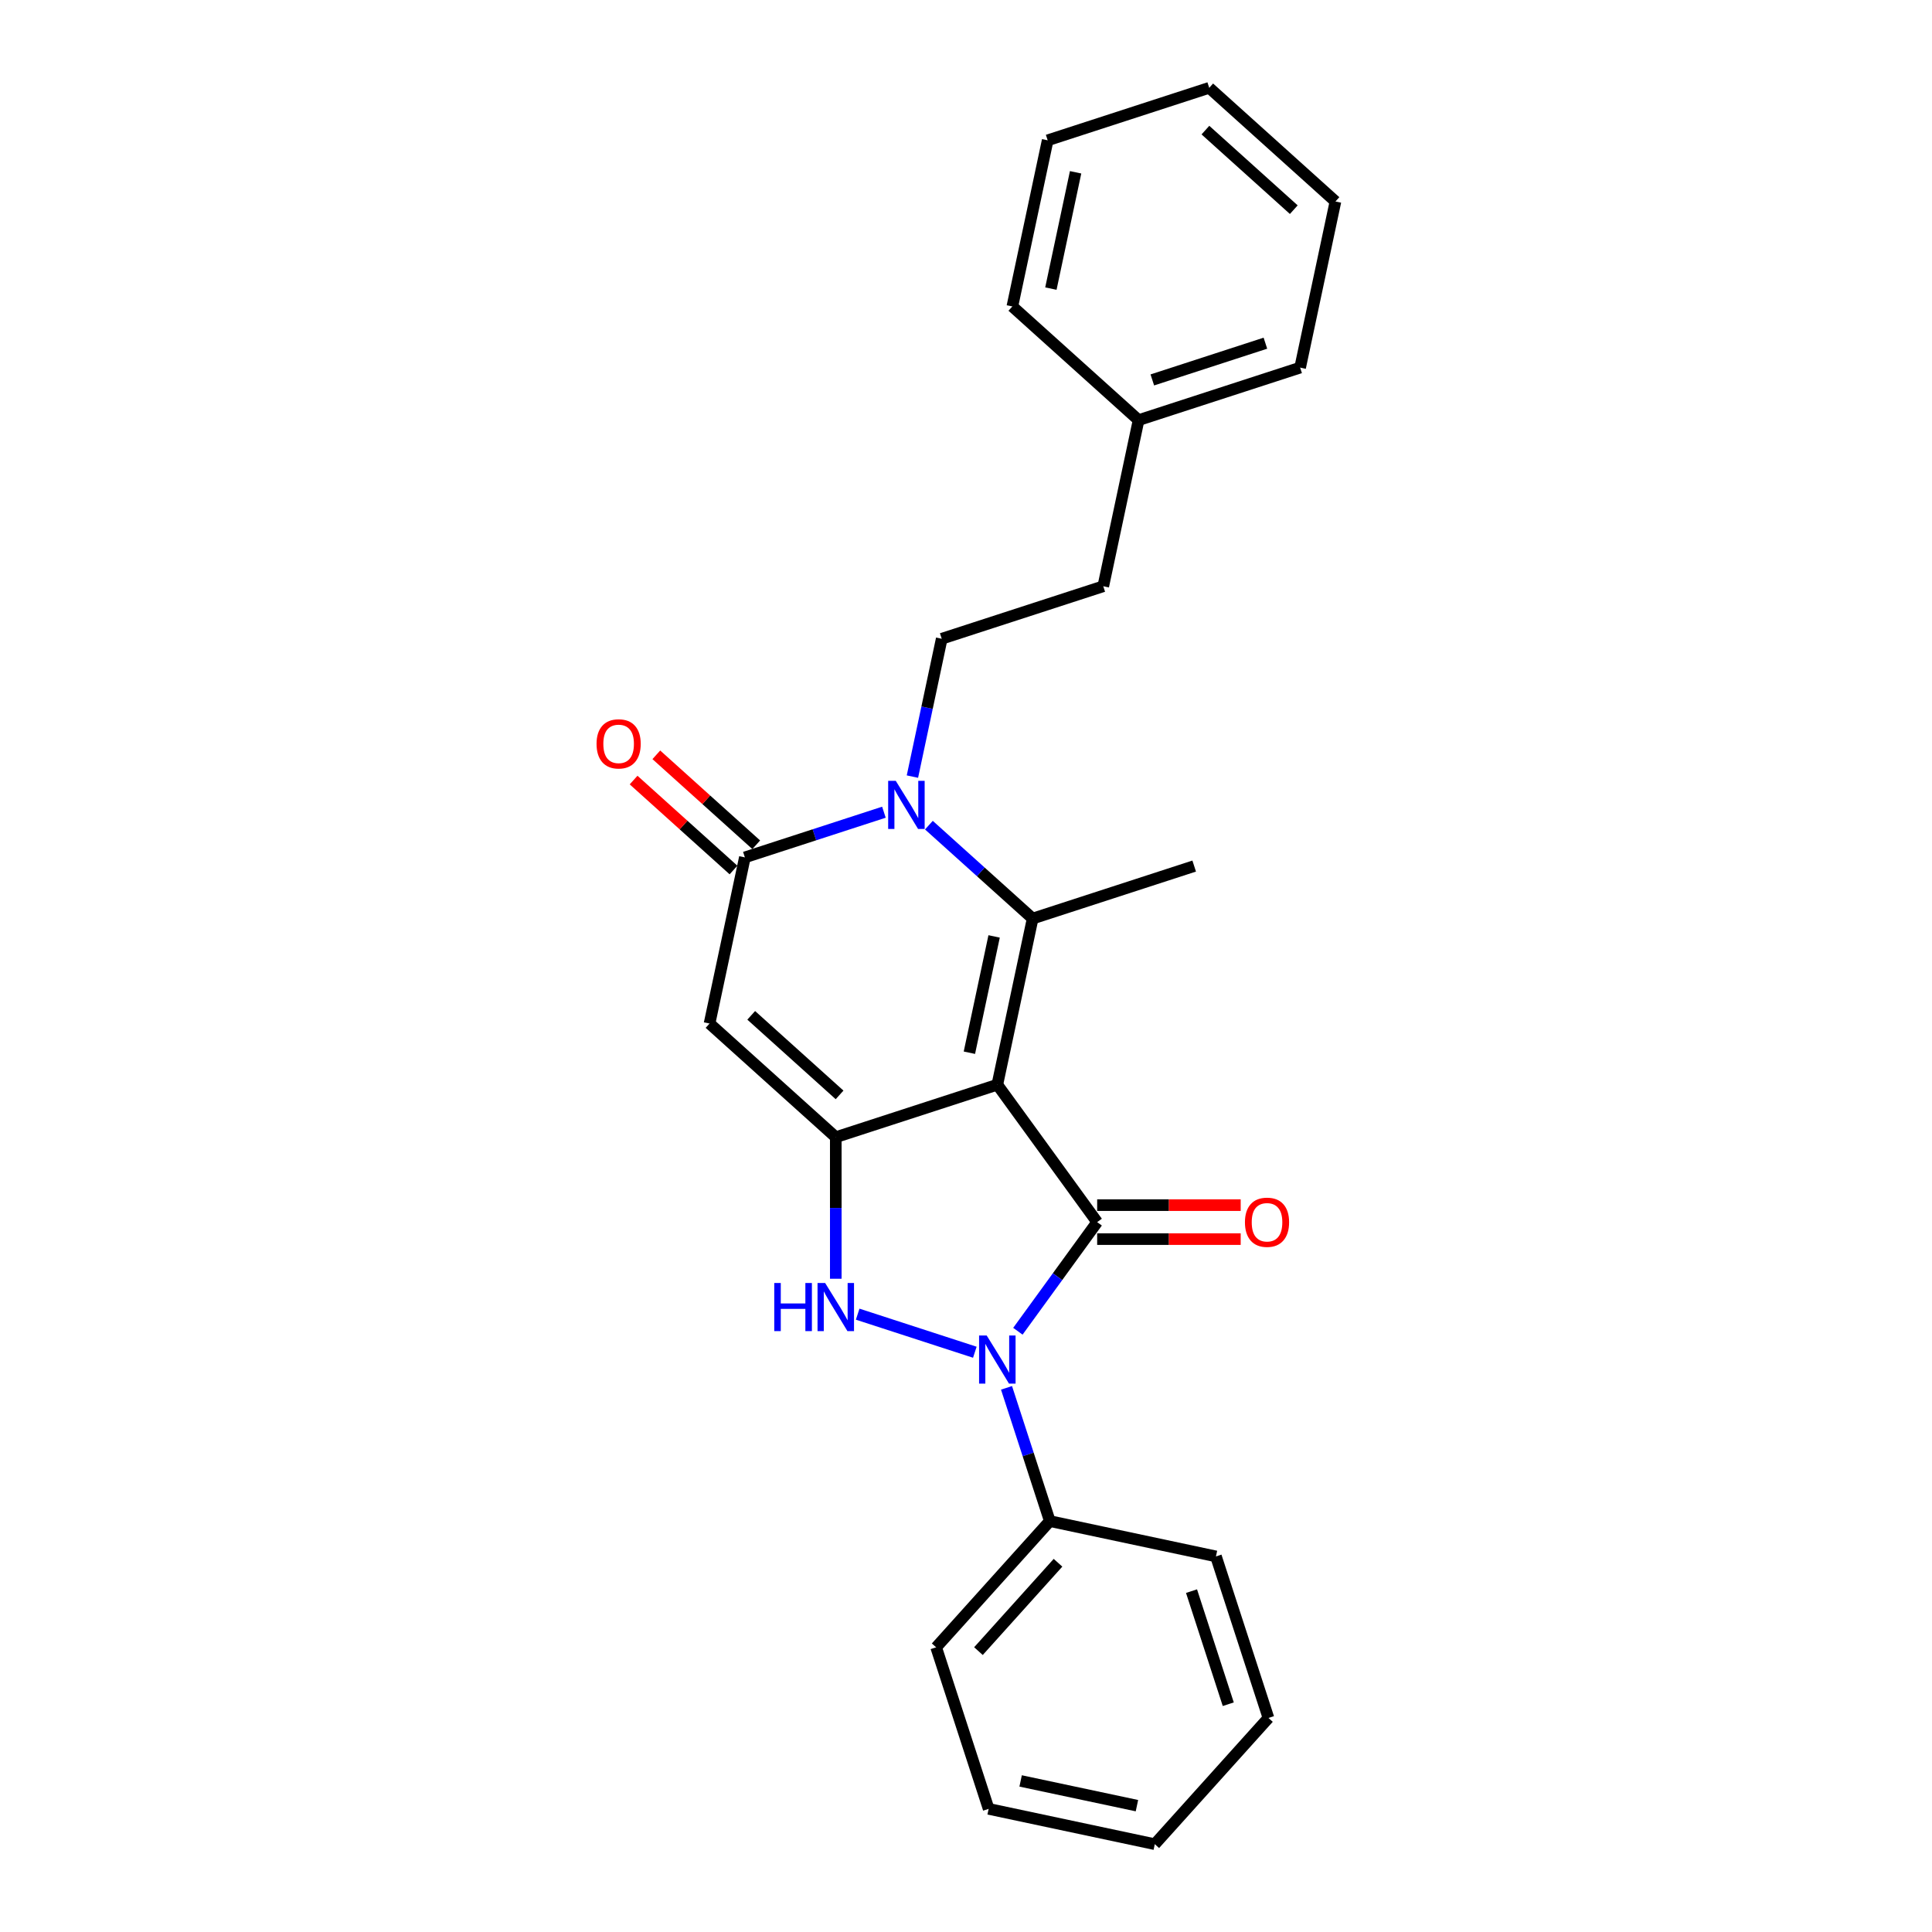 <?xml version='1.0' encoding='iso-8859-1'?>
<svg version='1.1' baseProfile='full'
              xmlns='http://www.w3.org/2000/svg'
                      xmlns:rdkit='http://www.rdkit.org/xml'
                      xmlns:xlink='http://www.w3.org/1999/xlink'
                  xml:space='preserve'
width='1000px' height='1000px' viewBox='0 0 1000 1000'>
<!-- END OF HEADER -->
<rect style='opacity:1.0;fill:#FFFFFF;stroke:none' width='1000' height='1000' x='0' y='0'> </rect>
<path class='bond-0' d='M 516.213,561.441 L 567.891,632.569' style='fill:none;fill-rule:evenodd;stroke:#000000;stroke-width:6px;stroke-linecap:butt;stroke-linejoin:miter;stroke-opacity:1' />
<path class='bond-1' d='M 516.213,561.441 L 432.597,588.61' style='fill:none;fill-rule:evenodd;stroke:#000000;stroke-width:6px;stroke-linecap:butt;stroke-linejoin:miter;stroke-opacity:1' />
<path class='bond-3' d='M 516.213,561.441 L 534.493,475.444' style='fill:none;fill-rule:evenodd;stroke:#000000;stroke-width:6px;stroke-linecap:butt;stroke-linejoin:miter;stroke-opacity:1' />
<path class='bond-3' d='M 501.755,544.886 L 514.551,484.687' style='fill:none;fill-rule:evenodd;stroke:#000000;stroke-width:6px;stroke-linecap:butt;stroke-linejoin:miter;stroke-opacity:1' />
<path class='bond-2' d='M 567.891,632.569 L 547.373,660.81' style='fill:none;fill-rule:evenodd;stroke:#000000;stroke-width:6px;stroke-linecap:butt;stroke-linejoin:miter;stroke-opacity:1' />
<path class='bond-2' d='M 547.373,660.81 L 526.855,689.05' style='fill:none;fill-rule:evenodd;stroke:#0000FF;stroke-width:6px;stroke-linecap:butt;stroke-linejoin:miter;stroke-opacity:1' />
<path class='bond-9' d='M 567.891,641.361 L 605.036,641.361' style='fill:none;fill-rule:evenodd;stroke:#000000;stroke-width:6px;stroke-linecap:butt;stroke-linejoin:miter;stroke-opacity:1' />
<path class='bond-9' d='M 605.036,641.361 L 642.182,641.361' style='fill:none;fill-rule:evenodd;stroke:#FF0000;stroke-width:6px;stroke-linecap:butt;stroke-linejoin:miter;stroke-opacity:1' />
<path class='bond-9' d='M 567.891,623.778 L 605.036,623.778' style='fill:none;fill-rule:evenodd;stroke:#000000;stroke-width:6px;stroke-linecap:butt;stroke-linejoin:miter;stroke-opacity:1' />
<path class='bond-9' d='M 605.036,623.778 L 642.182,623.778' style='fill:none;fill-rule:evenodd;stroke:#FF0000;stroke-width:6px;stroke-linecap:butt;stroke-linejoin:miter;stroke-opacity:1' />
<path class='bond-5' d='M 432.597,588.61 L 432.597,625.246' style='fill:none;fill-rule:evenodd;stroke:#000000;stroke-width:6px;stroke-linecap:butt;stroke-linejoin:miter;stroke-opacity:1' />
<path class='bond-5' d='M 432.597,625.246 L 432.597,661.882' style='fill:none;fill-rule:evenodd;stroke:#0000FF;stroke-width:6px;stroke-linecap:butt;stroke-linejoin:miter;stroke-opacity:1' />
<path class='bond-6' d='M 432.597,588.61 L 367.261,529.781' style='fill:none;fill-rule:evenodd;stroke:#000000;stroke-width:6px;stroke-linecap:butt;stroke-linejoin:miter;stroke-opacity:1' />
<path class='bond-6' d='M 434.563,566.718 L 388.827,525.538' style='fill:none;fill-rule:evenodd;stroke:#000000;stroke-width:6px;stroke-linecap:butt;stroke-linejoin:miter;stroke-opacity:1' />
<path class='bond-10' d='M 520.972,718.345 L 532.177,752.829' style='fill:none;fill-rule:evenodd;stroke:#0000FF;stroke-width:6px;stroke-linecap:butt;stroke-linejoin:miter;stroke-opacity:1' />
<path class='bond-10' d='M 532.177,752.829 L 543.382,787.313' style='fill:none;fill-rule:evenodd;stroke:#000000;stroke-width:6px;stroke-linecap:butt;stroke-linejoin:miter;stroke-opacity:1' />
<path class='bond-25' d='M 504.573,699.915 L 443.932,680.212' style='fill:none;fill-rule:evenodd;stroke:#0000FF;stroke-width:6px;stroke-linecap:butt;stroke-linejoin:miter;stroke-opacity:1' />
<path class='bond-4' d='M 534.493,475.444 L 507.644,451.27' style='fill:none;fill-rule:evenodd;stroke:#000000;stroke-width:6px;stroke-linecap:butt;stroke-linejoin:miter;stroke-opacity:1' />
<path class='bond-4' d='M 507.644,451.27 L 480.796,427.095' style='fill:none;fill-rule:evenodd;stroke:#0000FF;stroke-width:6px;stroke-linecap:butt;stroke-linejoin:miter;stroke-opacity:1' />
<path class='bond-12' d='M 534.493,475.444 L 618.109,448.275' style='fill:none;fill-rule:evenodd;stroke:#000000;stroke-width:6px;stroke-linecap:butt;stroke-linejoin:miter;stroke-opacity:1' />
<path class='bond-7' d='M 457.515,420.397 L 421.528,432.09' style='fill:none;fill-rule:evenodd;stroke:#0000FF;stroke-width:6px;stroke-linecap:butt;stroke-linejoin:miter;stroke-opacity:1' />
<path class='bond-7' d='M 421.528,432.09 L 385.54,443.783' style='fill:none;fill-rule:evenodd;stroke:#000000;stroke-width:6px;stroke-linecap:butt;stroke-linejoin:miter;stroke-opacity:1' />
<path class='bond-8' d='M 472.269,401.967 L 479.852,366.292' style='fill:none;fill-rule:evenodd;stroke:#0000FF;stroke-width:6px;stroke-linecap:butt;stroke-linejoin:miter;stroke-opacity:1' />
<path class='bond-8' d='M 479.852,366.292 L 487.435,330.616' style='fill:none;fill-rule:evenodd;stroke:#000000;stroke-width:6px;stroke-linecap:butt;stroke-linejoin:miter;stroke-opacity:1' />
<path class='bond-26' d='M 367.261,529.781 L 385.54,443.783' style='fill:none;fill-rule:evenodd;stroke:#000000;stroke-width:6px;stroke-linecap:butt;stroke-linejoin:miter;stroke-opacity:1' />
<path class='bond-11' d='M 391.423,437.249 L 365.568,413.97' style='fill:none;fill-rule:evenodd;stroke:#000000;stroke-width:6px;stroke-linecap:butt;stroke-linejoin:miter;stroke-opacity:1' />
<path class='bond-11' d='M 365.568,413.97 L 339.714,390.69' style='fill:none;fill-rule:evenodd;stroke:#FF0000;stroke-width:6px;stroke-linecap:butt;stroke-linejoin:miter;stroke-opacity:1' />
<path class='bond-11' d='M 379.657,450.316 L 353.802,427.037' style='fill:none;fill-rule:evenodd;stroke:#000000;stroke-width:6px;stroke-linecap:butt;stroke-linejoin:miter;stroke-opacity:1' />
<path class='bond-11' d='M 353.802,427.037 L 327.948,403.757' style='fill:none;fill-rule:evenodd;stroke:#FF0000;stroke-width:6px;stroke-linecap:butt;stroke-linejoin:miter;stroke-opacity:1' />
<path class='bond-13' d='M 487.435,330.616 L 571.051,303.448' style='fill:none;fill-rule:evenodd;stroke:#000000;stroke-width:6px;stroke-linecap:butt;stroke-linejoin:miter;stroke-opacity:1' />
<path class='bond-15' d='M 543.382,787.313 L 484.552,852.65' style='fill:none;fill-rule:evenodd;stroke:#000000;stroke-width:6px;stroke-linecap:butt;stroke-linejoin:miter;stroke-opacity:1' />
<path class='bond-15' d='M 547.625,808.88 L 506.444,854.615' style='fill:none;fill-rule:evenodd;stroke:#000000;stroke-width:6px;stroke-linecap:butt;stroke-linejoin:miter;stroke-opacity:1' />
<path class='bond-16' d='M 543.382,787.313 L 629.379,805.593' style='fill:none;fill-rule:evenodd;stroke:#000000;stroke-width:6px;stroke-linecap:butt;stroke-linejoin:miter;stroke-opacity:1' />
<path class='bond-14' d='M 571.051,303.448 L 589.331,217.45' style='fill:none;fill-rule:evenodd;stroke:#000000;stroke-width:6px;stroke-linecap:butt;stroke-linejoin:miter;stroke-opacity:1' />
<path class='bond-17' d='M 589.331,217.45 L 672.947,190.282' style='fill:none;fill-rule:evenodd;stroke:#000000;stroke-width:6px;stroke-linecap:butt;stroke-linejoin:miter;stroke-opacity:1' />
<path class='bond-17' d='M 596.439,196.652 L 654.971,177.634' style='fill:none;fill-rule:evenodd;stroke:#000000;stroke-width:6px;stroke-linecap:butt;stroke-linejoin:miter;stroke-opacity:1' />
<path class='bond-18' d='M 589.331,217.45 L 523.994,158.621' style='fill:none;fill-rule:evenodd;stroke:#000000;stroke-width:6px;stroke-linecap:butt;stroke-linejoin:miter;stroke-opacity:1' />
<path class='bond-19' d='M 484.552,852.65 L 511.721,936.266' style='fill:none;fill-rule:evenodd;stroke:#000000;stroke-width:6px;stroke-linecap:butt;stroke-linejoin:miter;stroke-opacity:1' />
<path class='bond-20' d='M 629.379,805.593 L 656.548,889.209' style='fill:none;fill-rule:evenodd;stroke:#000000;stroke-width:6px;stroke-linecap:butt;stroke-linejoin:miter;stroke-opacity:1' />
<path class='bond-20' d='M 616.732,823.569 L 635.749,882.1' style='fill:none;fill-rule:evenodd;stroke:#000000;stroke-width:6px;stroke-linecap:butt;stroke-linejoin:miter;stroke-opacity:1' />
<path class='bond-21' d='M 672.947,190.282 L 691.226,104.284' style='fill:none;fill-rule:evenodd;stroke:#000000;stroke-width:6px;stroke-linecap:butt;stroke-linejoin:miter;stroke-opacity:1' />
<path class='bond-22' d='M 523.994,158.621 L 542.274,72.623' style='fill:none;fill-rule:evenodd;stroke:#000000;stroke-width:6px;stroke-linecap:butt;stroke-linejoin:miter;stroke-opacity:1' />
<path class='bond-22' d='M 543.936,149.377 L 556.731,89.179' style='fill:none;fill-rule:evenodd;stroke:#000000;stroke-width:6px;stroke-linecap:butt;stroke-linejoin:miter;stroke-opacity:1' />
<path class='bond-27' d='M 511.721,936.266 L 597.719,954.545' style='fill:none;fill-rule:evenodd;stroke:#000000;stroke-width:6px;stroke-linecap:butt;stroke-linejoin:miter;stroke-opacity:1' />
<path class='bond-27' d='M 528.276,921.808 L 588.475,934.604' style='fill:none;fill-rule:evenodd;stroke:#000000;stroke-width:6px;stroke-linecap:butt;stroke-linejoin:miter;stroke-opacity:1' />
<path class='bond-24' d='M 656.548,889.209 L 597.719,954.545' style='fill:none;fill-rule:evenodd;stroke:#000000;stroke-width:6px;stroke-linecap:butt;stroke-linejoin:miter;stroke-opacity:1' />
<path class='bond-28' d='M 691.226,104.284 L 625.89,45.455' style='fill:none;fill-rule:evenodd;stroke:#000000;stroke-width:6px;stroke-linecap:butt;stroke-linejoin:miter;stroke-opacity:1' />
<path class='bond-28' d='M 669.66,108.527 L 623.924,67.346' style='fill:none;fill-rule:evenodd;stroke:#000000;stroke-width:6px;stroke-linecap:butt;stroke-linejoin:miter;stroke-opacity:1' />
<path class='bond-23' d='M 542.274,72.623 L 625.89,45.455' style='fill:none;fill-rule:evenodd;stroke:#000000;stroke-width:6px;stroke-linecap:butt;stroke-linejoin:miter;stroke-opacity:1' />
<path  class='atom-3' d='M 510.709 691.248
L 518.868 704.436
Q 519.677 705.737, 520.978 708.093
Q 522.28 710.45, 522.35 710.59
L 522.35 691.248
L 525.656 691.248
L 525.656 716.147
L 522.244 716.147
L 513.488 701.728
Q 512.468 700.04, 511.378 698.106
Q 510.323 696.172, 510.006 695.574
L 510.006 716.147
L 506.771 716.147
L 506.771 691.248
L 510.709 691.248
' fill='#0000FF'/>
<path  class='atom-5' d='M 463.652 404.165
L 471.811 417.353
Q 472.62 418.654, 473.921 421.01
Q 475.222 423.366, 475.293 423.507
L 475.293 404.165
L 478.598 404.165
L 478.598 429.064
L 475.187 429.064
L 466.43 414.645
Q 465.411 412.957, 464.32 411.023
Q 463.265 409.088, 462.949 408.491
L 462.949 429.064
L 459.713 429.064
L 459.713 404.165
L 463.652 404.165
' fill='#0000FF'/>
<path  class='atom-6' d='M 400.753 664.08
L 404.129 664.08
L 404.129 674.665
L 416.86 674.665
L 416.86 664.08
L 420.236 664.08
L 420.236 688.978
L 416.86 688.978
L 416.86 677.479
L 404.129 677.479
L 404.129 688.978
L 400.753 688.978
L 400.753 664.08
' fill='#0000FF'/>
<path  class='atom-6' d='M 427.093 664.08
L 435.252 677.268
Q 436.061 678.569, 437.362 680.925
Q 438.664 683.281, 438.734 683.422
L 438.734 664.08
L 442.04 664.08
L 442.04 688.978
L 438.628 688.978
L 429.872 674.56
Q 428.852 672.872, 427.762 670.937
Q 426.707 669.003, 426.39 668.405
L 426.39 688.978
L 423.155 688.978
L 423.155 664.08
L 427.093 664.08
' fill='#0000FF'/>
<path  class='atom-10' d='M 644.38 632.64
Q 644.38 626.661, 647.334 623.32
Q 650.288 619.979, 655.81 619.979
Q 661.331 619.979, 664.285 623.32
Q 667.239 626.661, 667.239 632.64
Q 667.239 638.689, 664.25 642.135
Q 661.261 645.546, 655.81 645.546
Q 650.324 645.546, 647.334 642.135
Q 644.38 638.724, 644.38 632.64
M 655.81 642.733
Q 659.608 642.733, 661.648 640.201
Q 663.722 637.634, 663.722 632.64
Q 663.722 627.751, 661.648 625.29
Q 659.608 622.793, 655.81 622.793
Q 652.012 622.793, 649.937 625.255
Q 647.897 627.716, 647.897 632.64
Q 647.897 637.669, 649.937 640.201
Q 652.012 642.733, 655.81 642.733
' fill='#FF0000'/>
<path  class='atom-12' d='M 308.774 385.024
Q 308.774 379.045, 311.728 375.704
Q 314.682 372.363, 320.203 372.363
Q 325.725 372.363, 328.679 375.704
Q 331.633 379.045, 331.633 385.024
Q 331.633 391.073, 328.644 394.519
Q 325.654 397.93, 320.203 397.93
Q 314.717 397.93, 311.728 394.519
Q 308.774 391.108, 308.774 385.024
M 320.203 395.117
Q 324.001 395.117, 326.041 392.585
Q 328.116 390.018, 328.116 385.024
Q 328.116 380.135, 326.041 377.674
Q 324.001 375.177, 320.203 375.177
Q 316.405 375.177, 314.33 377.639
Q 312.291 380.1, 312.291 385.024
Q 312.291 390.053, 314.33 392.585
Q 316.405 395.117, 320.203 395.117
' fill='#FF0000'/>
</svg>
